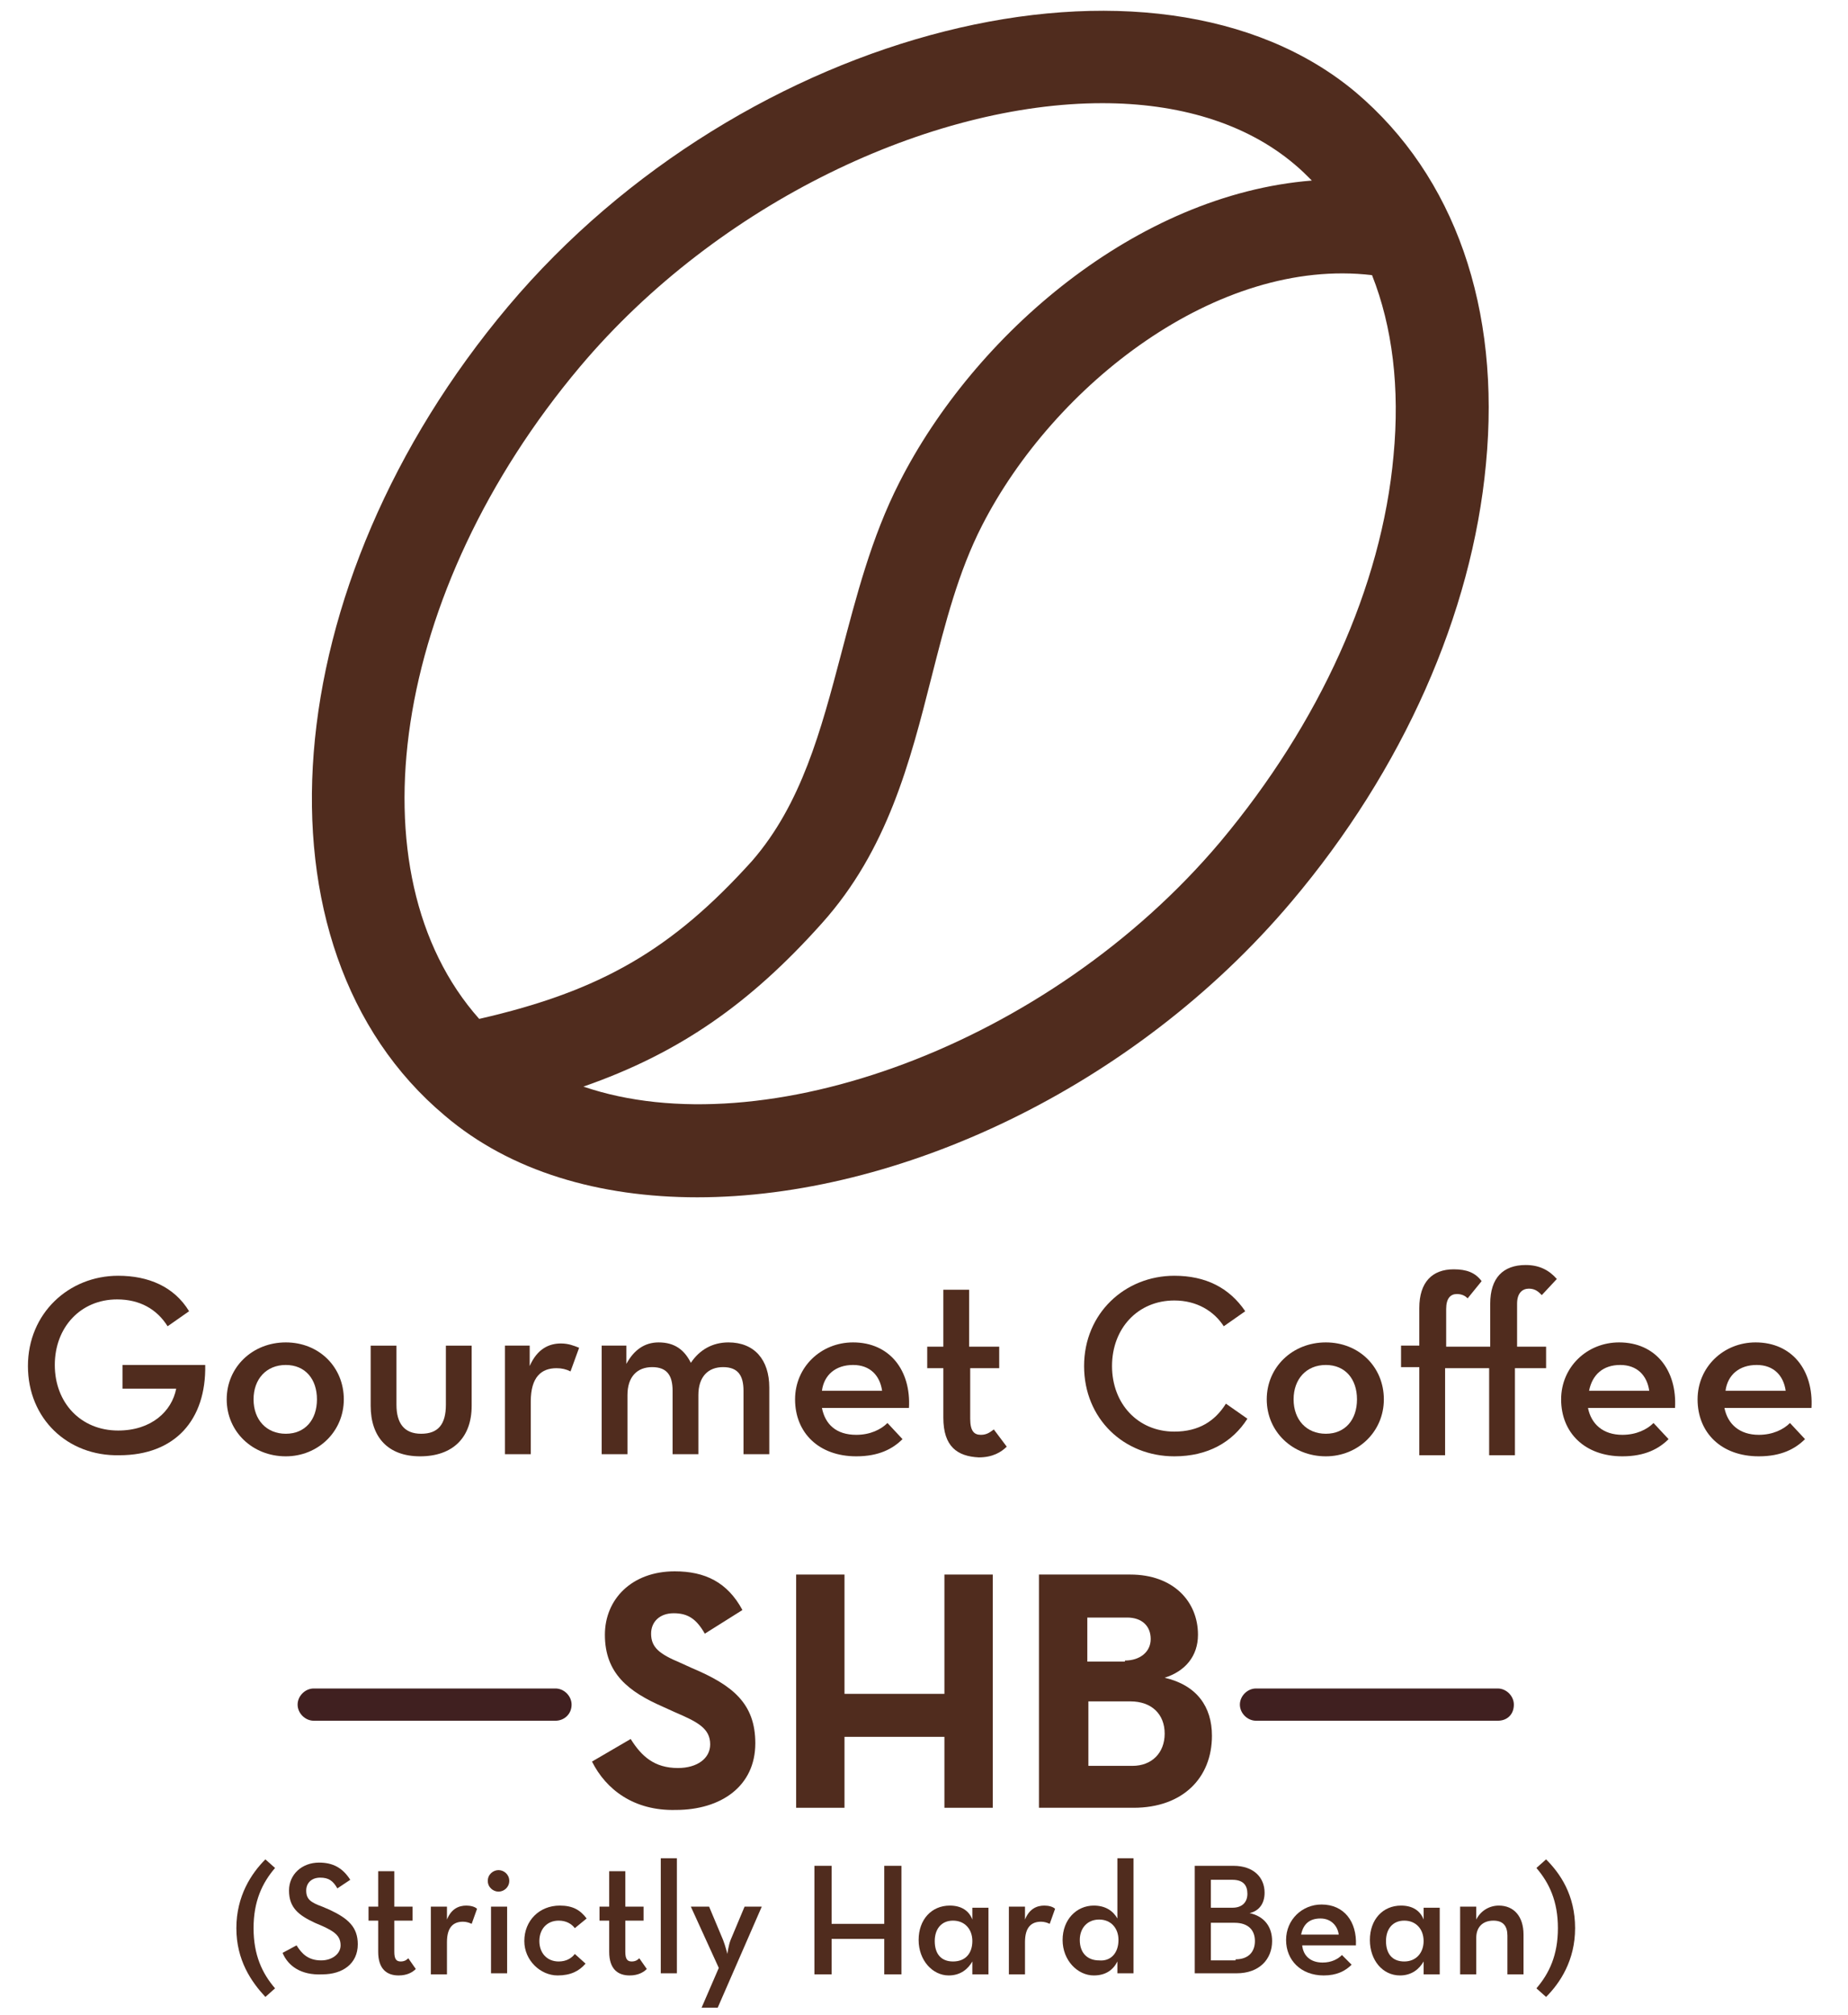 <?xml version="1.0" encoding="utf-8"?>
<!-- Generator: Adobe Illustrator 27.7.0, SVG Export Plug-In . SVG Version: 6.00 Build 0)  -->
<svg version="1.1" id="Layer_1" xmlns="http://www.w3.org/2000/svg" xmlns:xlink="http://www.w3.org/1999/xlink" x="0px" y="0px"
	 viewBox="0 0 172 187.5" style="enable-background:new 0 0 172 187.5;" xml:space="preserve">
<style type="text/css">
	.st0{fill:#502C1E;}
	.st1{fill:#402020;}
</style>
<g>
	<path class="st0" d="M22,179.4c0-3,1.4-5.1,2.7-6.4l0.9,0.8c-1.2,1.4-2,3.1-2,5.6c0,2.5,0.8,4.2,2,5.6l-0.9,0.8
		C23.4,184.4,22,182.4,22,179.4z"/>
	<path class="st0" d="M26.3,181.7l1.3-0.7c0.5,0.8,1.1,1.4,2.3,1.4c1,0,1.8-0.6,1.8-1.4c0-0.9-0.6-1.3-1.7-1.8l-0.7-0.3
		c-1.5-0.7-2.4-1.4-2.4-3c0-1.5,1.2-2.6,2.8-2.6c1.3,0,2.2,0.5,2.9,1.6l-1.2,0.8c-0.4-0.7-0.8-1-1.6-1c-0.8,0-1.3,0.5-1.3,1.2
		c0,0.8,0.4,1.1,1.5,1.5l0.7,0.3c1.7,0.8,2.6,1.6,2.6,3.2c0,1.8-1.4,2.8-3.3,2.8C28,183.8,26.8,182.9,26.3,181.7z"/>
	<path class="st0" d="M35.2,181.6v-2.9h-0.9v-1.3h0.9v-3.3h1.5v3.3h1.7v1.3h-1.7v2.9c0,0.7,0.2,0.9,0.6,0.9c0.4,0,0.6-0.2,0.7-0.3
		l0.7,1c-0.3,0.3-0.8,0.6-1.6,0.6C36,183.8,35.2,183.2,35.2,181.6z"/>
	<path class="st0" d="M40.1,177.4h1.5l0,1.2c0.4-1,1.1-1.3,1.8-1.3c0.4,0,0.8,0.1,1,0.3l-0.5,1.4c-0.2-0.1-0.5-0.2-0.8-0.2
		c-0.9,0-1.5,0.5-1.5,1.9v3h-1.5V177.4z"/>
	<path class="st0" d="M45.4,175c0-0.6,0.5-1,1-1s1,0.4,1,1c0,0.6-0.5,1-1,1S45.4,175.6,45.4,175z M45.7,177.4h1.5v6.2h-1.5V177.4z"
		/>
	<path class="st0" d="M48.8,180.6c0-1.9,1.4-3.3,3.3-3.3c1.2,0,1.9,0.4,2.5,1.2l-1.1,0.9c-0.3-0.4-0.8-0.7-1.5-0.7
		c-1.1,0-1.8,0.8-1.8,1.9c0,1.1,0.7,1.9,1.8,1.9c0.7,0,1.2-0.3,1.5-0.7l1,0.9c-0.6,0.7-1.4,1.1-2.6,1.1
		C50.3,183.8,48.8,182.4,48.8,180.6z"/>
	<path class="st0" d="M56.7,181.6v-2.9h-0.9v-1.3h0.9v-3.3h1.5v3.3h1.7v1.3h-1.7v2.9c0,0.7,0.2,0.9,0.6,0.9c0.4,0,0.6-0.2,0.7-0.3
		l0.7,1c-0.3,0.3-0.8,0.6-1.6,0.6C57.5,183.8,56.7,183.2,56.7,181.6z"/>
	<path class="st0" d="M61.5,172.9H63v10.7h-1.5V172.9z"/>
	<path class="st0" d="M66.9,183.1l-2.6-5.7H66l1.3,3.1c0.2,0.5,0.4,1.3,0.4,1.3s0.1-0.8,0.3-1.3l1.3-3.1h1.6l-4.1,9.4h-1.5
		L66.9,183.1z"/>
	<path class="st0" d="M75.8,173.6h1.6v5.4h4.9v-5.4h1.6v10.1h-1.6v-3.3h-4.9v3.3h-1.6V173.6z"/>
	<path class="st0" d="M85.5,180.5c0-1.9,1.2-3.2,2.9-3.2c1.1,0,1.8,0.5,2.1,1.3l0-1.1H92v6.2h-1.5l0-1.2c-0.4,0.7-1.1,1.3-2.2,1.3
		C86.8,183.8,85.5,182.4,85.5,180.5z M90.5,180.6c0-1.1-0.7-1.9-1.8-1.9c-1.1,0-1.7,0.8-1.7,1.9c0,1.2,0.6,1.9,1.7,1.9
		C89.9,182.5,90.5,181.7,90.5,180.6z"/>
	<path class="st0" d="M93.9,177.4h1.5l0,1.2c0.4-1,1.1-1.3,1.8-1.3c0.4,0,0.8,0.1,1,0.3l-0.5,1.4c-0.2-0.1-0.5-0.2-0.8-0.2
		c-0.9,0-1.5,0.5-1.5,1.9v3h-1.5V177.4z"/>
	<path class="st0" d="M98.9,180.5c0-1.9,1.3-3.2,2.9-3.2c1.1,0,1.8,0.5,2.2,1.2v-5.6h1.5v10.7H104l0-1.1c-0.4,0.8-1.1,1.3-2.2,1.3
		C100.3,183.8,98.9,182.4,98.9,180.5z M104.1,180.5c0-1.1-0.7-1.9-1.8-1.9c-1.1,0-1.8,0.8-1.8,1.9c0,1.2,0.7,1.9,1.8,1.9
		C103.4,182.5,104.1,181.7,104.1,180.5z"/>
	<path class="st0" d="M111.1,173.6h3.7c1.9,0,2.9,1.1,2.9,2.5c0,1-0.5,1.7-1.4,1.9c1.4,0.3,2.1,1.3,2.1,2.6c0,1.7-1.2,3-3.3,3h-3.9
		V173.6z M114.7,177.5c0.9,0,1.4-0.5,1.4-1.3s-0.4-1.3-1.4-1.3h-2v2.6H114.7z M115,182.3c1.2,0,1.8-0.7,1.8-1.7c0-1-0.6-1.7-1.9-1.7
		h-2.2v3.5H115z"/>
	<path class="st0" d="M123.1,182.6c0.8,0,1.4-0.3,1.8-0.7l0.9,0.9c-0.6,0.6-1.4,1-2.6,1c-2.1,0-3.5-1.4-3.5-3.3
		c0-1.9,1.5-3.3,3.3-3.3c2.1,0,3.3,1.6,3.2,3.8h-5C121.3,182,122,182.6,123.1,182.6z M124.6,180c-0.1-0.8-0.7-1.5-1.7-1.5
		c-1,0-1.6,0.5-1.8,1.5H124.6z"/>
	<path class="st0" d="M127.5,180.5c0-1.9,1.2-3.2,2.9-3.2c1.1,0,1.8,0.5,2.1,1.3l0-1.1h1.5v6.2h-1.5l0-1.2c-0.4,0.7-1.1,1.3-2.2,1.3
		C128.7,183.8,127.5,182.4,127.5,180.5z M132.5,180.6c0-1.1-0.7-1.9-1.8-1.9c-1.1,0-1.7,0.8-1.7,1.9c0,1.2,0.6,1.9,1.7,1.9
		C131.8,182.5,132.5,181.7,132.5,180.6z"/>
	<path class="st0" d="M135.9,177.4h1.5l0,1.2c0.4-0.8,1.2-1.3,2.1-1.3c1.4,0,2.3,1,2.3,2.7v3.7h-1.5v-3.6c0-0.9-0.4-1.4-1.3-1.4
		c-1,0-1.6,0.6-1.6,1.6v3.4h-1.5V177.4z"/>
	<path class="st0" d="M143,185c1.2-1.4,2-3.1,2-5.6c0-2.5-0.8-4.2-2-5.6l0.9-0.8c1.3,1.3,2.7,3.3,2.7,6.4c0,3-1.4,5.1-2.7,6.4
		L143,185z"/>
</g>
<g>
	<g>
		<path class="st0" d="M55.1,163.9l3.6-2.1c1,1.6,2.2,2.7,4.4,2.7c1.8,0,3-0.9,3-2.2c0-1.5-1.2-2.1-3.3-3l-1.1-0.5
			c-3.2-1.4-5.4-3.1-5.4-6.7c0-3.3,2.5-5.9,6.5-5.9c2.8,0,4.9,1,6.3,3.6l-3.5,2.2c-0.8-1.4-1.6-1.9-2.9-1.9c-1.3,0-2.1,0.8-2.1,1.9
			c0,1.3,0.8,1.9,2.7,2.7l1.1,0.5c3.8,1.6,5.9,3.3,5.9,7c0,4-3.2,6.2-7.4,6.2C59,168.5,56.4,166.5,55.1,163.9z"/>
		<path class="st0" d="M74.1,146.5h4.5v11.1h9.3v-11.1h4.5v21.7h-4.5v-6.6h-9.3v6.6h-4.5V146.5z"/>
		<path class="st0" d="M96.8,146.5h8.4c4,0,6.3,2.5,6.3,5.6c0,2-1.2,3.4-3.1,4c3,0.7,4.4,2.7,4.4,5.4c0,3.9-2.7,6.7-7.3,6.7h-8.8
			V146.5z M104.7,154.5c1.4,0,2.4-0.8,2.4-2c0-1.2-0.8-2-2.2-2h-3.7v4.1H104.7z M105.4,164.3c1.8,0,3-1.2,3-3c0-1.8-1.2-3-3.2-3
			h-3.9v6H105.4z"/>
	</g>
	<g>
		<line class="st1" x1="29.2" y1="158.7" x2="51.7" y2="158.7"/>
		<path class="st1" d="M51.7,160.1H29.2c-0.8,0-1.5-0.7-1.5-1.5c0-0.8,0.7-1.5,1.5-1.5h22.5c0.8,0,1.5,0.7,1.5,1.5
			C53.2,159.5,52.5,160.1,51.7,160.1z"/>
	</g>
	<g>
		<line class="st1" x1="116.9" y1="158.7" x2="139.4" y2="158.7"/>
		<path class="st1" d="M139.4,160.1h-22.5c-0.8,0-1.5-0.7-1.5-1.5c0-0.8,0.7-1.5,1.5-1.5h22.5c0.8,0,1.5,0.7,1.5,1.5
			C140.9,159.5,140.3,160.1,139.4,160.1z"/>
	</g>
</g>
<g>
	<g>
		<path class="st0" d="M126.2,8.6C107.5-7.1,69.2,2.5,47.3,28.5c-21.8,25.9-24.5,59.7-5.9,75.3c6.1,5.2,14.4,7.6,23.5,7.6
			c18.6,0,40.6-10.1,55.3-27.5c10.4-12.3,16.8-26.8,18.1-40.7C139.7,28.7,135.4,16.4,126.2,8.6z M54,34.1
			C66.9,18.8,86.7,9.6,102.6,9.6c7,0,13.3,1.8,17.9,5.7c0.6,0.5,1.1,1,1.6,1.5c-16.3,1.3-31.4,14.3-38.4,28.1
			c-2.6,5.1-4,10.6-5.4,15.9C76.4,68,74.6,74.8,70,80.1C62.6,88.3,56,92.2,44.6,94.8C32.6,81.3,36.4,55,54,34.1z M129.7,42.4
			c-1.1,12.2-6.9,24.9-16.1,35.9c-16,19-42.6,28.5-59.3,22.8c8.9-3.1,15.5-7.7,22.2-15.2c6.1-6.8,8.2-15,10.2-22.9
			c1.3-5.1,2.5-9.8,4.7-14.1c6.7-13.1,21.9-25,36.3-23.3C129.6,30.4,130.3,36.1,129.7,42.4z"/>
	</g>
</g>
<g>
	<path class="st0" d="M2.6,127.1c0-4.9,3.8-8.4,8.4-8.4c2.8,0,5.2,1,6.6,3.3l-2,1.4c-1-1.6-2.6-2.5-4.7-2.5c-3.4,0-5.8,2.6-5.8,6.1
		c0,3.5,2.4,6.1,5.9,6.1c3.1,0,5-1.8,5.4-3.9h-5v-2.2h7.7c0.1,5.1-2.8,8.4-8,8.4C6.3,135.5,2.6,132,2.6,127.1z"/>
	<path class="st0" d="M21.1,130.2c0-3,2.4-5.3,5.5-5.3c3.1,0,5.4,2.3,5.4,5.3c0,3-2.4,5.3-5.4,5.3C23.5,135.5,21.1,133.2,21.1,130.2
		z M29.5,130.2c0-1.9-1.1-3.2-2.9-3.2c-1.8,0-3,1.3-3,3.2c0,1.9,1.2,3.2,3,3.2C28.4,133.4,29.5,132.1,29.5,130.2z"/>
	<path class="st0" d="M34.5,130.8v-5.6h2.4v5.5c0,1.7,0.7,2.7,2.3,2.7c1.6,0,2.3-0.9,2.3-2.7v-5.5h2.4v5.6c0,3-1.8,4.7-4.8,4.7
		C36.1,135.5,34.5,133.7,34.5,130.8z"/>
	<path class="st0" d="M46.9,125.2h2.4l0,1.9c0.7-1.6,1.8-2.1,2.9-2.1c0.7,0,1.2,0.2,1.7,0.4l-0.8,2.2c-0.4-0.2-0.8-0.3-1.3-0.3
		c-1.4,0-2.4,0.8-2.4,3.1v4.9h-2.4V125.2z"/>
	<path class="st0" d="M55.9,125.2h2.4l0,1.7c0.7-1.3,1.7-2,3-2c1.5,0,2.4,0.7,3,1.9c0.8-1.2,2-1.9,3.5-1.9c2.4,0,3.8,1.6,3.8,4.2
		v6.2h-2.4v-5.9c0-1.4-0.5-2.2-1.9-2.2c-1.4,0-2.3,0.9-2.3,2.6v5.5h-2.4v-5.9c0-1.4-0.5-2.2-1.9-2.2c-1.4,0-2.3,0.9-2.3,2.6v5.5
		h-2.4V125.2z"/>
	<path class="st0" d="M79.7,133.5c1.3,0,2.3-0.5,2.9-1.1l1.4,1.5c-0.9,0.9-2.2,1.6-4.3,1.6c-3.5,0-5.7-2.2-5.7-5.3
		c0-3,2.4-5.3,5.4-5.3c3.4,0,5.4,2.6,5.2,6.1h-8.1C76.8,132.5,77.8,133.5,79.7,133.5z M82.1,129.4c-0.2-1.4-1.1-2.4-2.7-2.4
		c-1.6,0-2.7,0.9-2.9,2.4H82.1z"/>
	<path class="st0" d="M87.8,131.9v-4.6h-1.5v-2h1.5v-5.3h2.4v5.3H93v2h-2.7v4.7c0,1.2,0.4,1.5,1,1.5c0.6,0,0.9-0.3,1.2-0.5l1.2,1.6
		c-0.5,0.5-1.3,1-2.6,1C89.1,135.5,87.8,134.6,87.8,131.9z"/>
	<path class="st0" d="M100.9,127.1c0-4.9,3.8-8.4,8.4-8.4c2.9,0,5.1,1.1,6.6,3.3l-2,1.4c-0.9-1.4-2.5-2.4-4.6-2.4
		c-3.4,0-5.8,2.6-5.8,6.1c0,3.5,2.4,6.1,5.8,6.1c2.3,0,3.8-1,4.8-2.6l2,1.4c-1.4,2.2-3.7,3.5-6.8,3.5
		C104.6,135.5,100.9,132,100.9,127.1z"/>
	<path class="st0" d="M117.9,130.2c0-3,2.4-5.3,5.5-5.3c3.1,0,5.4,2.3,5.4,5.3c0,3-2.4,5.3-5.4,5.3
		C120.3,135.5,117.9,133.2,117.9,130.2z M126.3,130.2c0-1.9-1.1-3.2-2.9-3.2c-1.8,0-3,1.3-3,3.2c0,1.9,1.2,3.2,3,3.2
		C125.2,133.4,126.3,132.1,126.3,130.2z"/>
	<path class="st0" d="M132.1,127.2h-1.7v-2h1.7v-3.5c0-2.4,1.2-3.6,3.2-3.6c1.2,0,2,0.3,2.6,1.1l-1.3,1.6c-0.2-0.2-0.5-0.4-1-0.4
		c-0.6,0-1,0.4-1,1.4v3.5h4.1v-4c0-2.4,1.2-3.6,3.3-3.6c1.3,0,2.2,0.5,2.9,1.3l-1.4,1.5c-0.3-0.3-0.6-0.6-1.2-0.6
		c-0.6,0-1.1,0.4-1.1,1.4v4h2.7v2H141v8.1h-2.4v-8.1h-4.1v8.1h-2.4V127.2z"/>
	<path class="st0" d="M151,133.5c1.3,0,2.3-0.5,2.9-1.1l1.4,1.5c-0.9,0.9-2.2,1.6-4.3,1.6c-3.5,0-5.7-2.2-5.7-5.3
		c0-3,2.4-5.3,5.4-5.3c3.4,0,5.4,2.6,5.2,6.1h-8.1C148.1,132.5,149.2,133.5,151,133.5z M153.5,129.4c-0.2-1.4-1.1-2.4-2.7-2.4
		c-1.6,0-2.6,0.9-2.9,2.4H153.5z"/>
	<path class="st0" d="M163.7,133.5c1.3,0,2.3-0.5,2.9-1.1l1.4,1.5c-0.9,0.9-2.2,1.6-4.3,1.6c-3.5,0-5.7-2.2-5.7-5.3
		c0-3,2.4-5.3,5.4-5.3c3.4,0,5.4,2.6,5.2,6.1h-8.1C160.8,132.5,161.9,133.5,163.7,133.5z M166.2,129.4c-0.2-1.4-1.1-2.4-2.7-2.4
		c-1.6,0-2.7,0.9-2.9,2.4H166.2z"/>
</g>
</svg>
